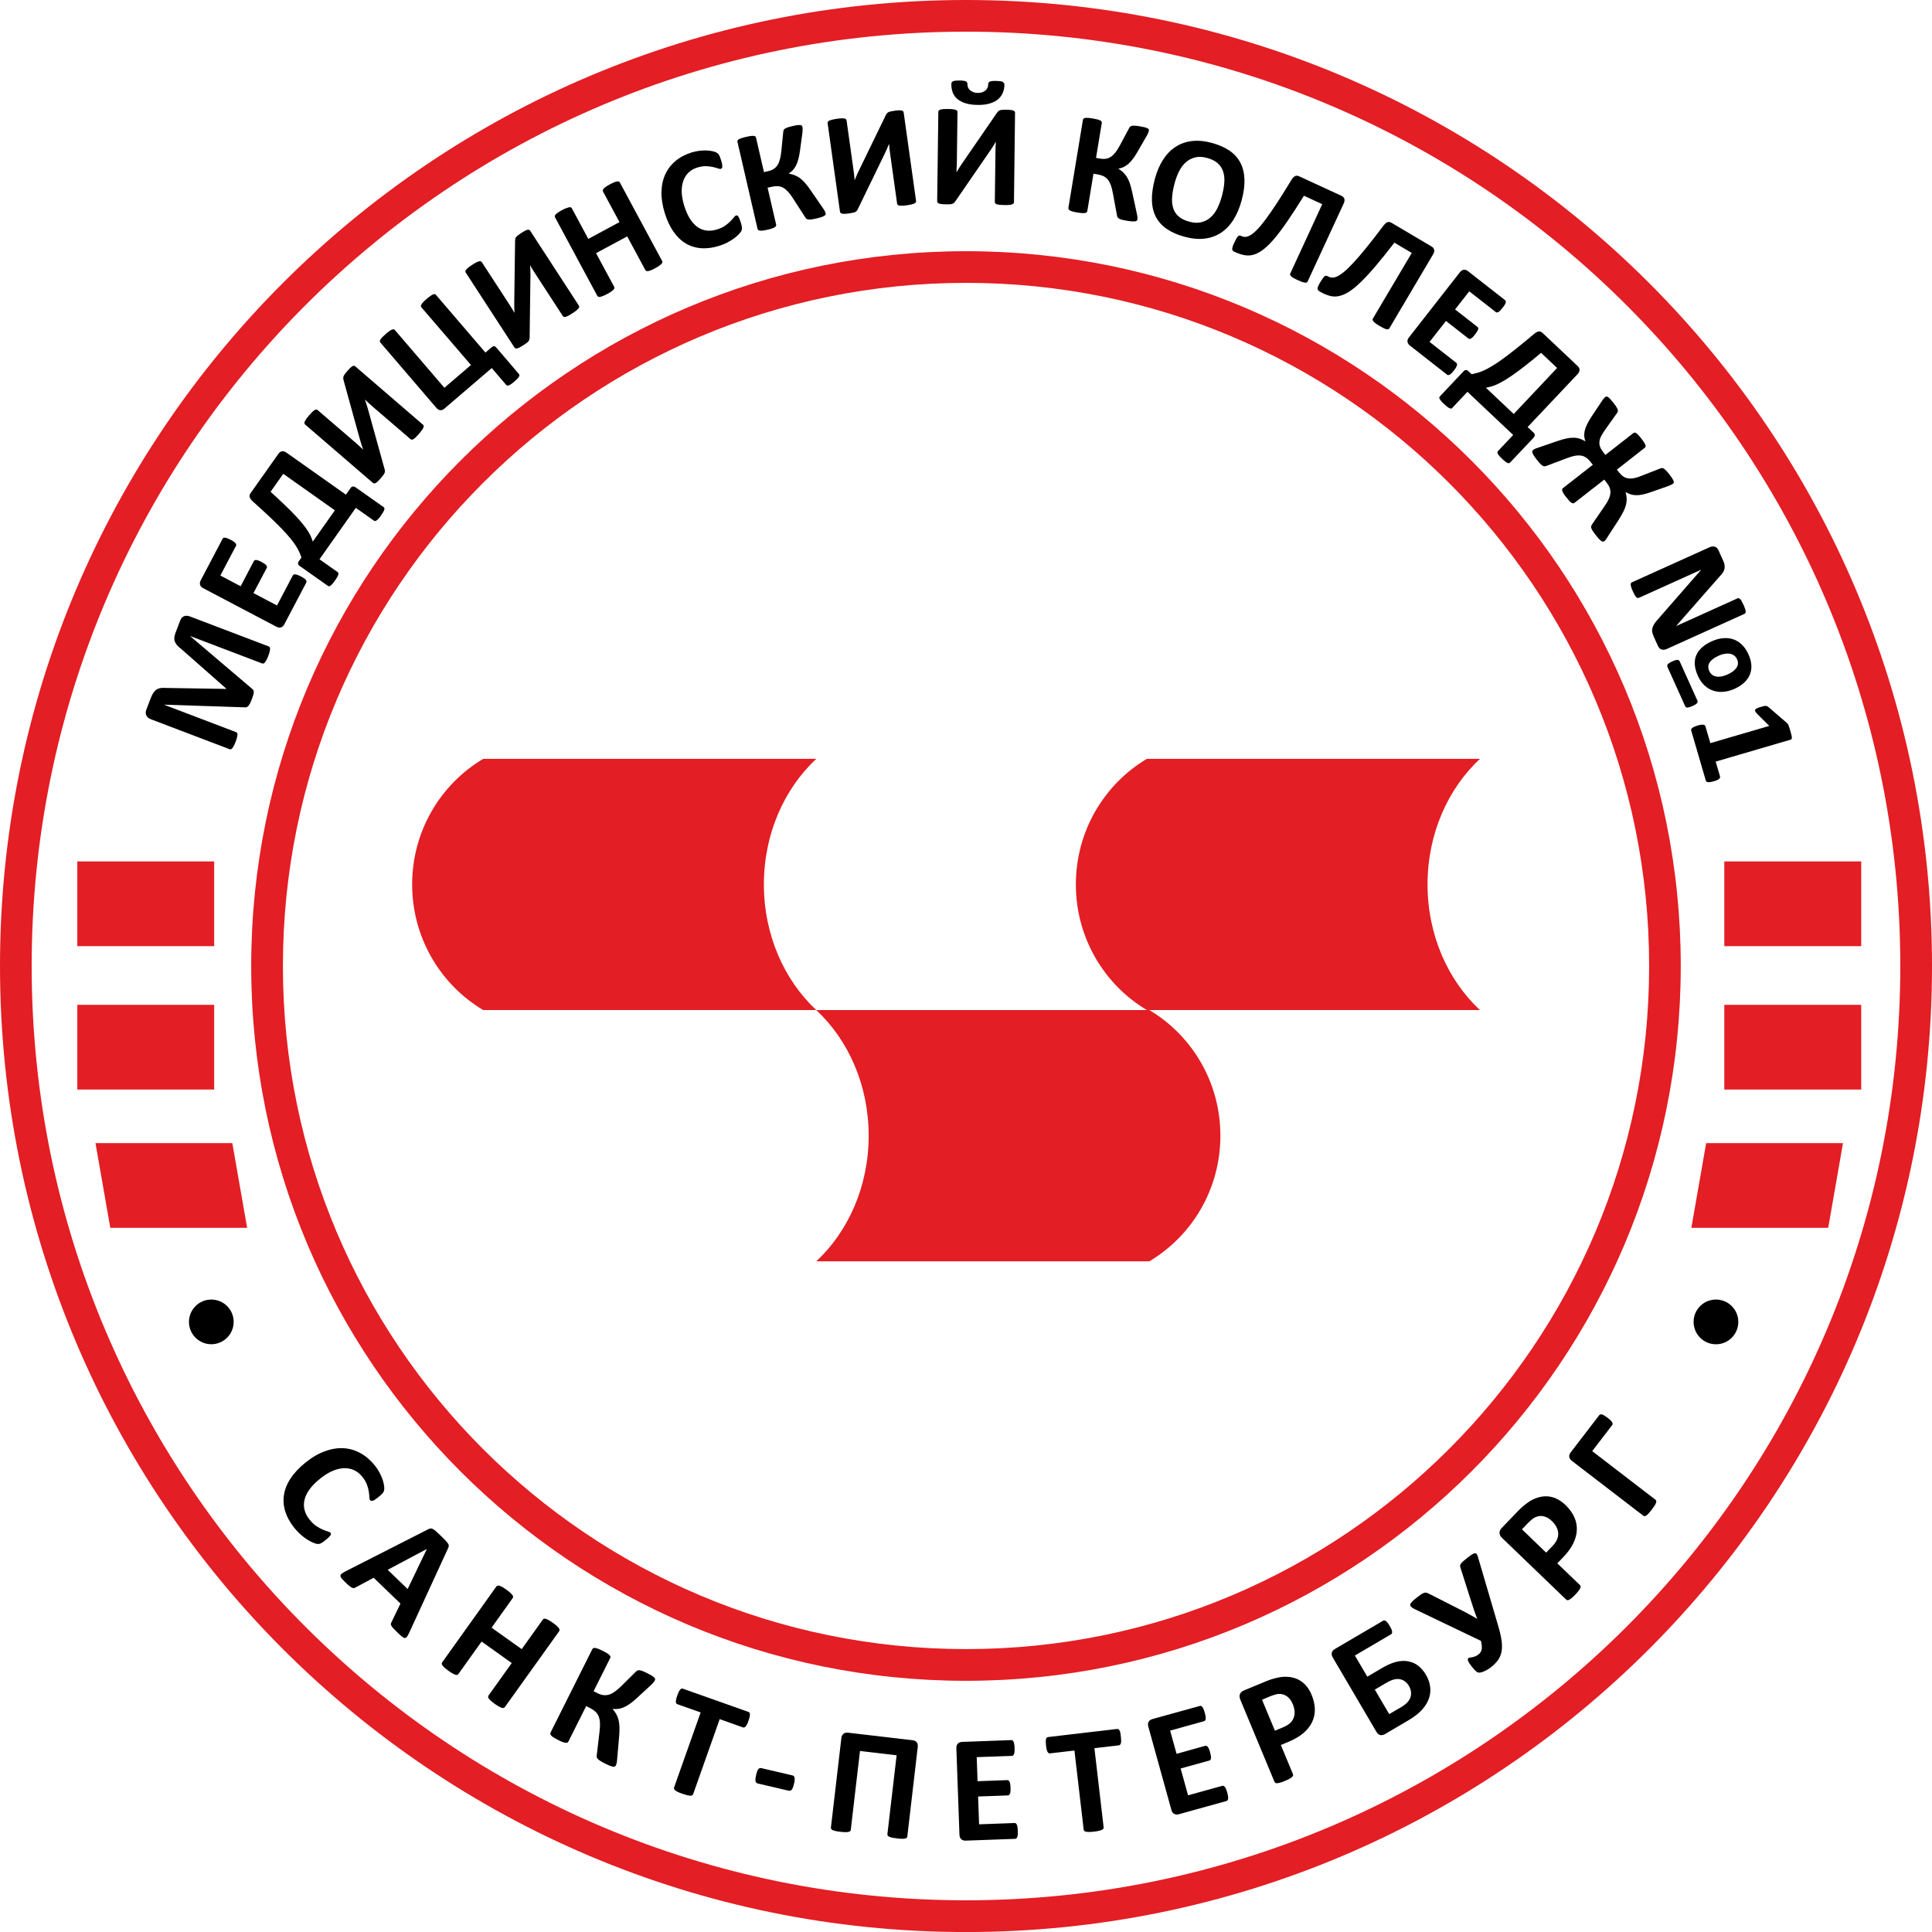 <?xml version="1.0" encoding="UTF-8"?> <svg xmlns="http://www.w3.org/2000/svg" xmlns:xlink="http://www.w3.org/1999/xlink" version="1.1" id="Слой_1" x="0px" y="0px" viewBox="0 0 43.201 43.201" style="enable-background:new 0 0 43.201 43.201;" xml:space="preserve"> <style type="text/css"> .st0{fill-rule:evenodd;clip-rule:evenodd;fill:#E31E24;} .st1{fill:#E31E24;} .st2{fill-rule:evenodd;clip-rule:evenodd;} </style> <path class="st0" d="M14.061,16.968h-3.256c-0.951,0.566-1.589,1.612-1.589,2.809 s0.638,2.243,1.589,2.809h3.256h4.192c-0.715-0.667-1.172-1.678-1.172-2.809 c0-1.131,0.456-2.142,1.172-2.809H14.061z"></path> <path class="st0" d="M22.444,28.204h3.256c0.951-0.566,1.589-1.612,1.589-2.809 c0-1.197-0.638-2.243-1.589-2.809h-3.256h-4.192 c0.716,0.667,1.172,1.678,1.172,2.809c0,1.131-0.456,2.142-1.172,2.809H22.444z"></path> <path class="st0" d="M28.901,16.968h-3.256c-0.951,0.566-1.588,1.612-1.588,2.809 s0.638,2.243,1.588,2.809h3.256h4.192c-0.716-0.667-1.172-1.678-1.172-2.809 c0-1.131,0.456-2.142,1.172-2.809H28.901z"></path> <path class="st1" d="M32.402,10.799c-2.764-2.764-6.583-4.474-10.801-4.474 c-4.218,0-8.037,1.71-10.801,4.474c-2.764,2.764-4.474,6.583-4.474,10.801 c0,4.218,1.71,8.037,4.474,10.801c2.764,2.764,6.583,4.474,10.801,4.474 c4.218,0,8.037-1.71,10.801-4.474c2.764-2.764,4.474-6.583,4.474-10.801 C36.876,17.382,35.166,13.563,32.402,10.799 M21.6,5.617 c4.413,0,8.41,1.789,11.302,4.682c2.892,2.892,4.681,6.889,4.681,11.302 c0,4.414-1.789,8.41-4.681,11.302c-2.893,2.893-6.889,4.681-11.302,4.681 c-4.414,0-8.41-1.789-11.302-4.681C7.406,30.01,5.617,26.014,5.617,21.6 c0-4.413,1.789-8.41,4.682-11.302C13.191,7.406,17.187,5.617,21.6,5.617z"></path> <path class="st1" d="M36.373,6.827c-3.78-3.781-9.004-6.119-14.773-6.119 c-5.769,0-10.993,2.339-14.773,6.119C3.047,10.608,0.708,15.831,0.708,21.6 c0,5.769,2.339,10.993,6.119,14.773c3.781,3.781,9.004,6.119,14.773,6.119 c5.769,0,10.993-2.339,14.773-6.119c3.781-3.781,6.119-9.004,6.119-14.773 C42.493,15.831,40.154,10.608,36.373,6.827 M21.6,0 c5.965,0,11.365,2.418,15.274,6.327c3.909,3.909,6.327,9.309,6.327,15.274 c0,5.964-2.418,11.365-6.327,15.274c-3.909,3.909-9.309,6.327-15.274,6.327 c-5.964,0-11.365-2.418-15.274-6.327C2.418,32.965,0,27.565,0,21.6 c0-5.965,2.418-11.365,6.327-15.274C10.235,2.418,15.636,0,21.6,0z"></path> <rect x="1.729" y="19.262" class="st0" width="3.06" height="1.895"></rect> <rect x="1.729" y="22.469" class="st0" width="3.06" height="1.894"></rect> <polygon class="st0" points="2.135,25.561 5.195,25.561 5.526,27.455 2.466,27.455 "></polygon> <rect x="38.557" y="19.262" class="st0" width="3.061" height="1.895"></rect> <rect x="38.557" y="22.469" class="st0" width="3.061" height="1.894"></rect> <polygon class="st0" points="41.211,25.561 38.151,25.561 37.82,27.455 40.88,27.455 "></polygon> <path d="M35.946,31.702c0.027,0.021,0.049,0.039,0.066,0.056 c0.017,0.016,0.028,0.031,0.036,0.044c0.008,0.014,0.012,0.025,0.011,0.036 c0,0.011-0.004,0.02-0.01,0.029l-0.446,0.581l1.415,1.087 c0.009,0.007,0.014,0.015,0.017,0.027c0.002,0.011,0,0.025-0.005,0.042 c-0.006,0.017-0.016,0.038-0.031,0.062c-0.015,0.024-0.037,0.054-0.063,0.089 c-0.026,0.034-0.049,0.062-0.069,0.084c-0.02,0.021-0.038,0.037-0.052,0.047 c-0.015,0.01-0.028,0.015-0.039,0.016c-0.012,0.001-0.022-0.003-0.03-0.009 l-1.594-1.224c-0.038-0.029-0.059-0.06-0.062-0.094 c-0.004-0.034,0.007-0.066,0.031-0.098l0.639-0.832 c0.014-0.018,0.035-0.023,0.065-0.015C35.852,31.638,35.893,31.662,35.946,31.702 M34.704,34.014c-0.056-0.054-0.112-0.088-0.167-0.103 c-0.055-0.015-0.105-0.016-0.15-0.004c-0.045,0.012-0.085,0.032-0.12,0.059 c-0.035,0.028-0.069,0.058-0.102,0.092l-0.133,0.139l0.541,0.521l0.141-0.146 c0.05-0.052,0.084-0.102,0.104-0.151c0.02-0.048,0.028-0.096,0.024-0.143 c-0.003-0.046-0.017-0.092-0.041-0.137C34.777,34.096,34.745,34.053,34.704,34.014z M35.005,33.653c0.09,0.086,0.155,0.176,0.197,0.271 c0.043,0.094,0.062,0.191,0.057,0.29c-0.004,0.099-0.031,0.199-0.081,0.3 c-0.05,0.102-0.126,0.205-0.227,0.31l-0.128,0.133l0.507,0.488 c0.008,0.008,0.013,0.018,0.014,0.029c0.001,0.011-0.002,0.025-0.009,0.042 c-0.008,0.016-0.02,0.035-0.038,0.058c-0.017,0.022-0.041,0.05-0.071,0.082 c-0.03,0.031-0.056,0.056-0.079,0.075c-0.023,0.018-0.042,0.031-0.057,0.04 c-0.016,0.008-0.03,0.012-0.041,0.01c-0.012-0.001-0.021-0.006-0.029-0.014 l-1.432-1.377c-0.039-0.037-0.058-0.075-0.058-0.114 c0-0.039,0.016-0.074,0.047-0.107l0.361-0.375 c0.037-0.038,0.073-0.073,0.108-0.104c0.036-0.031,0.081-0.066,0.137-0.105 c0.055-0.038,0.119-0.07,0.191-0.094c0.072-0.024,0.145-0.035,0.217-0.032 c0.072,0.003,0.143,0.02,0.213,0.053C34.874,33.544,34.94,33.591,35.005,33.653z M33.496,36.339c0.039,0.131,0.066,0.244,0.079,0.339 c0.014,0.095,0.014,0.179,0.001,0.251c-0.013,0.072-0.04,0.136-0.079,0.191 c-0.04,0.055-0.092,0.108-0.158,0.161c-0.024,0.019-0.049,0.036-0.075,0.051 c-0.026,0.015-0.05,0.028-0.075,0.039c-0.025,0.011-0.048,0.018-0.068,0.024 c-0.021,0.005-0.037,0.007-0.049,0.006c-0.012-0.001-0.023-0.003-0.034-0.008 c-0.009-0.005-0.021-0.012-0.033-0.023c-0.013-0.01-0.028-0.024-0.044-0.043 c-0.016-0.018-0.036-0.042-0.058-0.07c-0.041-0.052-0.066-0.091-0.076-0.12 c-0.01-0.028-0.007-0.048,0.009-0.061c0.008-0.007,0.02-0.01,0.034-0.011 c0.015-0.002,0.032-0.004,0.051-0.008c0.019-0.004,0.041-0.01,0.063-0.018 c0.023-0.008,0.047-0.023,0.072-0.042c0.019-0.015,0.035-0.03,0.047-0.047 c0.013-0.017,0.022-0.037,0.027-0.059c0.005-0.022,0.006-0.05,0.004-0.082 c-0.002-0.032-0.008-0.072-0.019-0.118l-1.486-0.712 c-0.035-0.018-0.06-0.035-0.075-0.05c-0.016-0.016-0.023-0.033-0.02-0.05 c0.003-0.019,0.016-0.04,0.039-0.063c0.023-0.024,0.056-0.052,0.099-0.086 c0.042-0.033,0.076-0.059,0.103-0.077c0.027-0.018,0.05-0.03,0.07-0.036 c0.02-0.007,0.038-0.007,0.055-0.002c0.017,0.005,0.036,0.014,0.059,0.025 l0.657,0.334c0.071,0.035,0.141,0.071,0.208,0.108 c0.068,0.037,0.136,0.075,0.203,0.115l0.004-0.003 c-0.029-0.074-0.056-0.147-0.08-0.22c-0.025-0.073-0.05-0.149-0.075-0.231 l-0.22-0.691c-0.005-0.016-0.008-0.03-0.007-0.044 c0.001-0.014,0.007-0.028,0.018-0.043c0.011-0.015,0.028-0.034,0.052-0.055 c0.024-0.021,0.056-0.047,0.096-0.079c0.041-0.032,0.075-0.057,0.101-0.073 c0.026-0.016,0.048-0.025,0.064-0.026c0.017-0.001,0.03,0.006,0.04,0.02 c0.01,0.014,0.02,0.035,0.028,0.063L33.496,36.339z M31.506,37.701 c-0.024-0.042-0.054-0.076-0.087-0.101c-0.034-0.026-0.071-0.043-0.112-0.051 c-0.041-0.008-0.086-0.007-0.136,0.005c-0.05,0.012-0.109,0.039-0.179,0.08 l-0.25,0.147l0.322,0.548l0.255-0.149c0.063-0.037,0.112-0.074,0.146-0.109 c0.034-0.036,0.058-0.074,0.072-0.113c0.014-0.04,0.018-0.082,0.014-0.125 C31.546,37.788,31.531,37.744,31.506,37.701z M31.883,37.446 c0.051,0.086,0.083,0.174,0.095,0.263c0.013,0.089,0.005,0.177-0.024,0.264 c-0.029,0.088-0.08,0.173-0.155,0.256c-0.073,0.083-0.183,0.167-0.328,0.252 l-0.502,0.295c-0.036,0.021-0.07,0.028-0.103,0.022 c-0.034-0.006-0.064-0.032-0.091-0.078L29.803,37.065 c-0.025-0.043-0.033-0.081-0.022-0.113c0.011-0.032,0.032-0.058,0.065-0.077 l1.079-0.633c0.009-0.006,0.02-0.008,0.03-0.008 c0.01,0,0.021,0.005,0.034,0.014c0.013,0.009,0.026,0.022,0.04,0.04 c0.014,0.017,0.029,0.041,0.046,0.07c0.016,0.028,0.029,0.052,0.038,0.072 c0.009,0.021,0.014,0.039,0.015,0.054c0.002,0.016,0.001,0.028-0.003,0.038 c-0.004,0.01-0.011,0.017-0.02,0.022l-0.809,0.475l0.278,0.473l0.317-0.187 c0.122-0.072,0.231-0.12,0.325-0.144c0.093-0.023,0.182-0.028,0.264-0.014 c0.082,0.014,0.158,0.045,0.226,0.095C31.774,37.295,31.834,37.362,31.883,37.446z M28.908,38.107c-0.03-0.072-0.068-0.125-0.112-0.161 c-0.045-0.036-0.09-0.057-0.136-0.064c-0.046-0.007-0.091-0.005-0.133,0.007 c-0.043,0.011-0.087,0.026-0.13,0.044l-0.177,0.074L28.508,38.7l0.187-0.078 c0.067-0.028,0.118-0.06,0.156-0.096c0.038-0.036,0.064-0.077,0.079-0.121 c0.015-0.044,0.021-0.092,0.017-0.142C28.943,38.212,28.93,38.16,28.908,38.107z M29.328,37.897c0.048,0.115,0.072,0.223,0.073,0.326 c0.001,0.104-0.02,0.2-0.064,0.289c-0.043,0.089-0.108,0.169-0.194,0.243 c-0.086,0.073-0.197,0.138-0.332,0.194l-0.17,0.071l0.27,0.65 c0.005,0.011,0.005,0.021,0.002,0.033c-0.004,0.011-0.012,0.023-0.025,0.035 c-0.013,0.012-0.033,0.024-0.058,0.039c-0.024,0.014-0.058,0.029-0.098,0.046 c-0.04,0.016-0.074,0.029-0.102,0.037c-0.028,0.008-0.051,0.012-0.069,0.014 c-0.018,0.001-0.032-0.001-0.041-0.007c-0.01-0.006-0.017-0.014-0.022-0.025 L27.735,38.007c-0.021-0.049-0.023-0.092-0.008-0.127s0.044-0.062,0.086-0.079 l0.481-0.2c0.049-0.02,0.095-0.038,0.14-0.052 c0.045-0.014,0.101-0.028,0.167-0.042c0.066-0.013,0.137-0.017,0.213-0.01 c0.076,0.006,0.147,0.025,0.212,0.057c0.065,0.032,0.123,0.076,0.174,0.133 C29.251,37.744,29.294,37.814,29.328,37.897z M27.442,40.085 c0.009,0.032,0.015,0.059,0.018,0.081c0.003,0.022,0.004,0.041,0.002,0.055 c-0.002,0.015-0.006,0.026-0.013,0.035c-0.006,0.008-0.015,0.014-0.024,0.016 l-1.067,0.296c-0.036,0.01-0.069,0.008-0.1-0.007 c-0.031-0.014-0.053-0.046-0.066-0.094l-0.514-1.855 c-0.013-0.048-0.011-0.086,0.008-0.115c0.019-0.028,0.046-0.047,0.082-0.057 l1.062-0.294c0.01-0.003,0.019-0.002,0.029,0.001 c0.009,0.004,0.018,0.011,0.027,0.023c0.009,0.013,0.018,0.029,0.027,0.05 c0.009,0.021,0.017,0.048,0.027,0.081c0.009,0.031,0.014,0.057,0.018,0.08 c0.003,0.022,0.004,0.041,0.002,0.055c-0.002,0.015-0.006,0.026-0.012,0.035 c-0.006,0.008-0.014,0.014-0.024,0.016l-0.759,0.211l0.144,0.519L26.949,39.038 c0.01-0.003,0.02-0.002,0.029,0.002c0.01,0.004,0.02,0.011,0.029,0.022 c0.009,0.011,0.018,0.027,0.027,0.048c0.009,0.021,0.017,0.046,0.025,0.076 c0.009,0.032,0.015,0.059,0.018,0.08c0.003,0.022,0.004,0.039,0.001,0.053 c-0.002,0.014-0.006,0.025-0.013,0.033c-0.006,0.008-0.014,0.013-0.025,0.016 l-0.64,0.177l0.166,0.6l0.764-0.212c0.01-0.003,0.02-0.002,0.03,0.002 c0.01,0.004,0.02,0.011,0.029,0.023c0.009,0.011,0.018,0.028,0.027,0.048 C27.425,40.027,27.433,40.053,27.442,40.085z M25.064,38.837 C25.068,38.87,25.07,38.898,25.07,38.922c-0,0.024-0.002,0.042-0.006,0.057 c-0.004,0.015-0.01,0.026-0.018,0.034c-0.007,0.008-0.017,0.013-0.026,0.014 l-0.548,0.064l0.206,1.769c0.001,0.011-0.001,0.022-0.007,0.032 c-0.007,0.009-0.018,0.018-0.034,0.026c-0.016,0.007-0.039,0.015-0.067,0.021 c-0.028,0.007-0.064,0.013-0.107,0.018c-0.043,0.005-0.079,0.008-0.108,0.007 c-0.029,0-0.053-0.002-0.07-0.005c-0.018-0.004-0.031-0.01-0.039-0.018 c-0.008-0.008-0.013-0.018-0.014-0.029l-0.207-1.769l-0.548,0.064 c-0.011,0.001-0.021-0.001-0.03-0.007c-0.008-0.006-0.016-0.015-0.024-0.029 c-0.007-0.013-0.014-0.032-0.019-0.054c-0.006-0.023-0.01-0.051-0.014-0.084 c-0.004-0.034-0.006-0.063-0.006-0.087c0-0.024,0.002-0.044,0.006-0.058 c0.004-0.015,0.01-0.026,0.017-0.033c0.007-0.007,0.017-0.011,0.028-0.013 l1.545-0.181c0.01-0.001,0.019,0.001,0.029,0.006 c0.01,0.005,0.018,0.014,0.025,0.028c0.007,0.013,0.014,0.032,0.019,0.055 C25.056,38.775,25.06,38.804,25.064,38.837z M22.759,40.94 c0.001,0.033,0.001,0.061-0.001,0.083c-0.002,0.022-0.006,0.041-0.011,0.054 c-0.005,0.014-0.012,0.024-0.02,0.031c-0.008,0.007-0.018,0.01-0.028,0.01 l-1.107,0.04c-0.037,0.001-0.069-0.008-0.096-0.03 c-0.026-0.021-0.041-0.057-0.042-0.107l-0.069-1.924 c-0.002-0.05,0.01-0.087,0.035-0.11c0.025-0.023,0.056-0.035,0.093-0.037 l1.102-0.04c0.01-0,0.019,0.002,0.028,0.008 c0.008,0.005,0.015,0.015,0.021,0.029c0.006,0.015,0.011,0.032,0.015,0.054 c0.004,0.023,0.006,0.05,0.007,0.085c0.001,0.032,0.001,0.059-0.001,0.082 c-0.002,0.022-0.006,0.04-0.011,0.054c-0.005,0.014-0.012,0.024-0.019,0.031 c-0.008,0.007-0.017,0.01-0.027,0.01l-0.788,0.028l0.019,0.538l0.664-0.024 c0.011-0,0.02,0.002,0.028,0.008c0.009,0.006,0.016,0.015,0.023,0.028 c0.006,0.013,0.011,0.03,0.015,0.053c0.004,0.022,0.006,0.049,0.007,0.08 c0.001,0.033,0.001,0.06-0.001,0.082c-0.002,0.021-0.005,0.039-0.011,0.052 c-0.005,0.013-0.012,0.023-0.021,0.029c-0.008,0.006-0.017,0.009-0.028,0.01 l-0.664,0.024l0.022,0.622l0.793-0.029c0.011-0,0.02,0.002,0.028,0.008 c0.009,0.006,0.016,0.016,0.023,0.029c0.006,0.013,0.011,0.031,0.014,0.053 C22.756,40.88,22.758,40.907,22.759,40.94z M20.288,41.067 c-0.001,0.011-0.006,0.021-0.014,0.028c-0.007,0.008-0.02,0.013-0.038,0.017 c-0.017,0.003-0.04,0.005-0.07,0.005c-0.029-0-0.065-0.004-0.107-0.009 c-0.043-0.005-0.078-0.01-0.107-0.016c-0.029-0.006-0.051-0.014-0.067-0.021 c-0.016-0.008-0.028-0.016-0.034-0.026c-0.006-0.01-0.009-0.02-0.008-0.031 l0.206-1.765l-0.819-0.096l-0.206,1.765c-0.001,0.011-0.006,0.02-0.014,0.028 c-0.008,0.008-0.022,0.013-0.039,0.017c-0.017,0.003-0.04,0.005-0.069,0.005 c-0.028-0-0.065-0.003-0.108-0.008c-0.043-0.005-0.079-0.01-0.107-0.016 c-0.029-0.007-0.05-0.014-0.067-0.021c-0.016-0.008-0.027-0.016-0.033-0.026 c-0.006-0.009-0.008-0.02-0.007-0.031l0.233-1.996 c0.005-0.047,0.022-0.081,0.048-0.102c0.027-0.02,0.059-0.028,0.099-0.024 l1.448,0.169c0.041,0.005,0.071,0.02,0.091,0.046s0.028,0.062,0.022,0.11 L20.288,41.067z M17.755,39.886c-0.015,0.065-0.032,0.108-0.05,0.131 c-0.018,0.022-0.041,0.031-0.067,0.025l-0.693-0.162 c-0.028-0.007-0.045-0.024-0.051-0.053c-0.006-0.029-0.001-0.075,0.013-0.139 c0.015-0.062,0.031-0.105,0.049-0.127c0.018-0.022,0.041-0.031,0.069-0.024 l0.693,0.162c0.014,0.003,0.024,0.009,0.032,0.016 c0.008,0.008,0.014,0.019,0.017,0.034c0.003,0.015,0.004,0.034,0.002,0.057 C17.768,39.828,17.763,39.855,17.755,39.886z M16.737,38.476 c-0.011,0.031-0.021,0.057-0.032,0.079c-0.011,0.021-0.021,0.037-0.031,0.049 c-0.01,0.012-0.02,0.019-0.031,0.022C16.633,38.629,16.622,38.629,16.613,38.626 l-0.52-0.185l-0.594,1.678c-0.004,0.011-0.01,0.019-0.021,0.026 c-0.01,0.006-0.024,0.009-0.042,0.008c-0.018-0.001-0.041-0.004-0.07-0.011 c-0.029-0.007-0.063-0.017-0.104-0.031C15.221,40.098,15.188,40.084,15.161,40.071 c-0.026-0.013-0.047-0.025-0.061-0.036c-0.014-0.011-0.023-0.022-0.027-0.033 c-0.004-0.011-0.004-0.022,0-0.033l0.594-1.678l-0.521-0.184 c-0.011-0.004-0.019-0.01-0.024-0.02c-0.005-0.008-0.008-0.021-0.009-0.037 c-0-0.015,0.001-0.034,0.007-0.057c0.005-0.023,0.014-0.05,0.025-0.081 c0.011-0.032,0.022-0.059,0.033-0.081c0.011-0.022,0.021-0.038,0.031-0.05 c0.011-0.012,0.02-0.019,0.03-0.022c0.01-0.003,0.02-0.003,0.03,0.001 l1.466,0.519c0.009,0.003,0.017,0.009,0.024,0.018 c0.006,0.009,0.009,0.021,0.01,0.036c0.001,0.015-0.002,0.035-0.007,0.058 C16.757,38.416,16.748,38.444,16.737,38.476z M13.771,39.477 c-0.006,0.011-0.013,0.019-0.024,0.024c-0.01,0.005-0.024,0.006-0.042,0.003 C13.687,39.5,13.663,39.494,13.636,39.483c-0.028-0.011-0.062-0.027-0.104-0.048 c-0.044-0.022-0.079-0.041-0.104-0.057c-0.026-0.016-0.046-0.031-0.059-0.045 c-0.014-0.014-0.022-0.028-0.025-0.042c-0.003-0.013-0.004-0.028-0-0.045 l0.061-0.52c0.01-0.076,0.013-0.141,0.011-0.196 c-0.003-0.056-0.012-0.105-0.028-0.147c-0.016-0.041-0.04-0.077-0.072-0.107 c-0.033-0.03-0.072-0.057-0.119-0.081l-0.09-0.045l-0.397,0.792 c-0.006,0.011-0.013,0.019-0.023,0.024c-0.01,0.005-0.024,0.006-0.042,0.004 c-0.018-0.002-0.04-0.008-0.067-0.018c-0.026-0.01-0.06-0.025-0.099-0.045 c-0.038-0.019-0.07-0.037-0.095-0.052c-0.025-0.016-0.043-0.03-0.055-0.043 c-0.012-0.013-0.02-0.025-0.023-0.036c-0.003-0.011-0.001-0.022,0.004-0.033 l0.935-1.867c0.006-0.011,0.013-0.019,0.024-0.023 c0.011-0.005,0.025-0.005,0.042-0.003c0.017,0.003,0.04,0.009,0.067,0.019 c0.028,0.01,0.06,0.026,0.099,0.045c0.039,0.019,0.071,0.037,0.095,0.052 c0.024,0.015,0.043,0.029,0.055,0.042c0.012,0.013,0.02,0.024,0.022,0.035 c0.003,0.01,0.001,0.021-0.005,0.033l-0.371,0.741l0.09,0.045 c0.046,0.023,0.089,0.037,0.13,0.042c0.041,0.005,0.082,0.001,0.123-0.01 c0.041-0.013,0.084-0.034,0.128-0.065c0.044-0.031,0.092-0.072,0.145-0.123 L14.219,37.38c0.012-0.011,0.024-0.021,0.036-0.026 c0.012-0.006,0.028-0.008,0.046-0.006c0.018,0.002,0.041,0.008,0.069,0.019 c0.027,0.01,0.062,0.027,0.106,0.049c0.04,0.02,0.072,0.037,0.096,0.052 c0.025,0.016,0.043,0.03,0.056,0.042c0.013,0.012,0.02,0.023,0.021,0.033 c0.001,0.01-0.001,0.021-0.006,0.032c-0.007,0.013-0.017,0.029-0.031,0.046 c-0.014,0.017-0.035,0.039-0.062,0.064l-0.308,0.284 c-0.057,0.053-0.109,0.096-0.156,0.129c-0.048,0.034-0.092,0.06-0.136,0.078 c-0.043,0.019-0.084,0.031-0.125,0.036C13.784,38.217,13.742,38.217,13.699,38.212 l-0.001,0.001c0.032,0.038,0.059,0.076,0.081,0.114 c0.022,0.039,0.04,0.082,0.052,0.13C13.843,38.506,13.85,38.561,13.852,38.623 c0.002,0.062-0.001,0.136-0.009,0.221l-0.043,0.491 c-0.004,0.05-0.009,0.083-0.014,0.101C13.781,39.453,13.776,39.467,13.771,39.477z M11.289,38.172c-0.007,0.009-0.016,0.016-0.027,0.019 c-0.011,0.003-0.026,0.002-0.043-0.003c-0.016-0.006-0.038-0.015-0.063-0.029 c-0.025-0.013-0.055-0.033-0.09-0.057c-0.036-0.026-0.065-0.049-0.087-0.068 c-0.022-0.02-0.037-0.036-0.048-0.05c-0.01-0.014-0.015-0.027-0.016-0.039 c-0.001-0.012,0.003-0.022,0.009-0.032l0.519-0.726l-0.674-0.481l-0.519,0.726 c-0.006,0.009-0.015,0.016-0.026,0.019c-0.01,0.003-0.025,0.003-0.042-0.003 c-0.017-0.006-0.038-0.015-0.063-0.029c-0.025-0.013-0.056-0.033-0.091-0.059 c-0.035-0.025-0.063-0.048-0.085-0.067c-0.022-0.02-0.037-0.037-0.048-0.051 c-0.011-0.014-0.016-0.028-0.017-0.039c-0.001-0.012,0.002-0.022,0.009-0.031 l1.213-1.698c0.006-0.009,0.015-0.015,0.027-0.018 c0.011-0.003,0.025-0.002,0.042,0.003c0.017,0.005,0.038,0.015,0.064,0.029 c0.026,0.014,0.056,0.034,0.091,0.059c0.035,0.026,0.064,0.048,0.085,0.067 c0.021,0.02,0.037,0.037,0.048,0.051c0.011,0.014,0.016,0.028,0.016,0.039 c0,0.012-0.003,0.022-0.009,0.031l-0.472,0.661L11.666,36.876l0.472-0.661 c0.006-0.009,0.015-0.016,0.027-0.019c0.011-0.003,0.025-0.002,0.042,0.003 c0.017,0.006,0.038,0.015,0.063,0.029c0.026,0.014,0.057,0.034,0.093,0.06 c0.035,0.025,0.063,0.047,0.084,0.066c0.021,0.02,0.037,0.036,0.048,0.051 c0.011,0.015,0.016,0.028,0.017,0.039c0.001,0.012-0.003,0.023-0.009,0.032 L11.289,38.172z M9.544,34.639l-0.002-0.001l-0.873,0.464l0.446,0.43L9.544,34.639z M9.15,36.51c-0.018,0.039-0.035,0.068-0.049,0.088 C9.087,36.617,9.071,36.627,9.054,36.628c-0.017-0.001-0.038-0.011-0.064-0.031 c-0.025-0.02-0.057-0.049-0.097-0.088c-0.042-0.04-0.074-0.072-0.096-0.096 C8.775,36.389,8.76,36.37,8.751,36.354c-0.009-0.015-0.012-0.029-0.011-0.04 c0.001-0.011,0.005-0.024,0.012-0.037l0.203-0.42l-0.6-0.577l-0.399,0.214 c-0.015,0.009-0.028,0.014-0.041,0.017C7.902,35.513,7.888,35.51,7.872,35.503 c-0.016-0.007-0.036-0.02-0.059-0.039c-0.024-0.019-0.053-0.046-0.088-0.08 c-0.038-0.036-0.066-0.066-0.085-0.089c-0.019-0.023-0.028-0.043-0.027-0.06 C7.613,35.218,7.623,35.201,7.642,35.187c0.019-0.015,0.047-0.031,0.085-0.051 l1.849-0.941c0.018-0.009,0.035-0.015,0.05-0.017 c0.015-0.002,0.031,0.001,0.05,0.01c0.019,0.009,0.042,0.026,0.069,0.049 c0.026,0.023,0.06,0.055,0.102,0.095c0.048,0.046,0.087,0.084,0.114,0.113 c0.028,0.029,0.047,0.054,0.059,0.073c0.012,0.02,0.016,0.038,0.015,0.053 c-0.002,0.016-0.008,0.034-0.018,0.054L9.15,36.51z M7.277,34.44 c-0.022,0.018-0.042,0.033-0.058,0.044c-0.016,0.011-0.032,0.02-0.045,0.026 C7.16,34.517,7.148,34.521,7.136,34.523c-0.011,0.002-0.026,0.002-0.044,0 c-0.018-0.001-0.046-0.01-0.084-0.025C6.97,34.482,6.927,34.461,6.88,34.432 C6.833,34.403,6.784,34.367,6.733,34.323C6.682,34.279,6.632,34.227,6.583,34.167 c-0.095-0.118-0.162-0.238-0.202-0.362c-0.04-0.124-0.051-0.249-0.032-0.373 c0.018-0.125,0.067-0.248,0.147-0.37c0.079-0.122,0.191-0.242,0.334-0.357 c0.146-0.118,0.291-0.202,0.436-0.255c0.145-0.052,0.284-0.075,0.417-0.067 c0.133,0.008,0.259,0.045,0.378,0.111c0.118,0.065,0.225,0.157,0.32,0.275 c0.038,0.048,0.071,0.097,0.099,0.148c0.028,0.051,0.05,0.1,0.068,0.148 c0.018,0.048,0.03,0.093,0.037,0.137c0.007,0.044,0.01,0.077,0.007,0.098 c-0.003,0.022-0.006,0.038-0.011,0.049c-0.004,0.011-0.011,0.023-0.022,0.035 c-0.011,0.013-0.023,0.027-0.039,0.042c-0.016,0.015-0.036,0.032-0.061,0.052 c-0.026,0.021-0.05,0.039-0.07,0.052C8.372,33.542,8.355,33.551,8.34,33.556 c-0.015,0.005-0.028,0.006-0.038,0.004c-0.011-0.002-0.019-0.007-0.025-0.015 c-0.011-0.013-0.017-0.036-0.018-0.069c-0.001-0.033-0.005-0.073-0.012-0.121 c-0.007-0.048-0.021-0.1-0.042-0.157c-0.02-0.057-0.055-0.116-0.105-0.178 c-0.055-0.068-0.118-0.118-0.189-0.149c-0.071-0.031-0.147-0.045-0.229-0.041 c-0.082,0.005-0.168,0.026-0.257,0.066c-0.089,0.039-0.179,0.097-0.271,0.171 C7.053,33.149,6.974,33.229,6.917,33.31c-0.057,0.08-0.094,0.159-0.11,0.236 c-0.017,0.076-0.015,0.152,0.005,0.225c0.02,0.073,0.058,0.144,0.113,0.212 c0.05,0.062,0.1,0.109,0.151,0.143c0.05,0.033,0.098,0.059,0.141,0.077 c0.044,0.018,0.081,0.032,0.112,0.041c0.031,0.01,0.051,0.02,0.06,0.031 c0.007,0.009,0.011,0.017,0.011,0.026c0.001,0.008-0.002,0.018-0.011,0.031 c-0.008,0.011-0.021,0.026-0.038,0.043C7.334,34.393,7.309,34.414,7.277,34.44z"></path> <path d="M22.46,1.896C22.459,1.957,22.448,2.014,22.426,2.069 c-0.021,0.055-0.056,0.104-0.102,0.145c-0.047,0.042-0.109,0.074-0.185,0.098 s-0.169,0.036-0.279,0.034c-0.107-0.001-0.197-0.014-0.272-0.038 c-0.075-0.024-0.136-0.056-0.183-0.096c-0.047-0.041-0.081-0.089-0.102-0.146 c-0.021-0.057-0.031-0.118-0.03-0.185c0-0.016,0.003-0.029,0.009-0.04 c0.006-0.01,0.016-0.019,0.03-0.025c0.014-0.006,0.033-0.011,0.058-0.013 c0.024-0.002,0.056-0.003,0.092-0.003c0.035,0,0.064,0.003,0.087,0.006 c0.023,0.004,0.04,0.009,0.052,0.015c0.012,0.007,0.02,0.015,0.025,0.026 c0.005,0.01,0.007,0.023,0.007,0.037c-0.001,0.026,0.004,0.051,0.014,0.074 c0.01,0.023,0.025,0.043,0.045,0.06c0.02,0.018,0.045,0.031,0.075,0.043 c0.029,0.011,0.062,0.017,0.098,0.017c0.035,0,0.067-0.004,0.095-0.014 s0.053-0.023,0.074-0.04c0.02-0.016,0.035-0.036,0.047-0.06 c0.011-0.023,0.016-0.049,0.016-0.078c0-0.013,0.003-0.025,0.007-0.034 c0.004-0.01,0.013-0.018,0.025-0.025c0.012-0.006,0.029-0.011,0.05-0.014 c0.021-0.003,0.048-0.004,0.081-0.004c0.039,0.001,0.071,0.002,0.097,0.005 c0.025,0.003,0.045,0.008,0.06,0.015c0.015,0.007,0.025,0.015,0.031,0.026 C22.457,1.867,22.46,1.88,22.46,1.896 M22.673,4.523 c0,0.011-0.003,0.02-0.011,0.028c-0.007,0.008-0.019,0.015-0.035,0.02 C22.611,4.576,22.588,4.581,22.56,4.583c-0.028,0.002-0.062,0.003-0.104,0.002 c-0.041-0.001-0.076-0.002-0.103-0.005C22.325,4.577,22.304,4.572,22.288,4.567 c-0.016-0.006-0.027-0.013-0.033-0.021C22.249,4.538,22.245,4.528,22.245,4.518 l0.014-1.113c0.001-0.042,0.001-0.084,0.003-0.124 c0.002-0.041,0.004-0.077,0.007-0.109h-0.003 c-0.009,0.015-0.019,0.033-0.032,0.053c-0.012,0.02-0.025,0.041-0.039,0.063 c-0.014,0.022-0.029,0.045-0.044,0.068c-0.016,0.023-0.031,0.046-0.047,0.067 l-0.747,1.086c-0.009,0.012-0.018,0.022-0.027,0.03 C21.32,4.547,21.309,4.554,21.294,4.558c-0.015,0.005-0.033,0.008-0.054,0.01 c-0.021,0.001-0.049,0.001-0.082,0.001c-0.042-0.001-0.077-0.002-0.102-0.005 C21.029,4.56,21.008,4.556,20.994,4.55c-0.015-0.006-0.025-0.013-0.03-0.022 c-0.005-0.009-0.008-0.02-0.008-0.031l0.026-1.998 c0-0.01,0.003-0.02,0.011-0.028c0.007-0.008,0.019-0.015,0.036-0.02 c0.017-0.005,0.039-0.009,0.066-0.011c0.027-0.003,0.061-0.003,0.103-0.003 c0.042,0,0.076,0.002,0.103,0.005c0.027,0.003,0.049,0.008,0.065,0.013 c0.016,0.006,0.028,0.012,0.034,0.021c0.007,0.008,0.01,0.018,0.01,0.029 l-0.014,1.119C21.395,3.66,21.394,3.697,21.392,3.736 c-0.001,0.039-0.004,0.077-0.006,0.114l0.003,0 c0.019-0.032,0.043-0.071,0.072-0.117c0.029-0.046,0.059-0.09,0.09-0.133 l0.748-1.086c0.008-0.01,0.016-0.02,0.025-0.028 c0.009-0.008,0.021-0.015,0.035-0.02c0.014-0.005,0.033-0.009,0.055-0.01 c0.022-0.002,0.05-0.003,0.083-0.002c0.041,0,0.075,0.002,0.1,0.005 c0.026,0.003,0.045,0.008,0.061,0.013c0.015,0.006,0.026,0.013,0.031,0.021 c0.006,0.008,0.009,0.018,0.008,0.03L22.673,4.523z M20.484,4.495 c0.001,0.011-0.001,0.02-0.007,0.03C20.471,4.534,20.461,4.543,20.445,4.55 c-0.015,0.007-0.037,0.014-0.064,0.021C20.354,4.578,20.32,4.584,20.279,4.59 c-0.041,0.006-0.075,0.009-0.103,0.01c-0.028,0.001-0.05-0-0.066-0.003 c-0.017-0.003-0.029-0.009-0.036-0.016c-0.008-0.007-0.013-0.016-0.014-0.027 l-0.154-1.102c-0.006-0.042-0.011-0.083-0.016-0.124 C19.886,3.288,19.883,3.252,19.881,3.221l-0.003,0 c-0.007,0.016-0.014,0.035-0.024,0.057c-0.009,0.022-0.019,0.044-0.029,0.068 c-0.011,0.024-0.022,0.049-0.034,0.074c-0.012,0.025-0.024,0.05-0.036,0.074 l-0.575,1.186c-0.007,0.013-0.014,0.025-0.022,0.034 c-0.008,0.01-0.019,0.018-0.033,0.026c-0.014,0.007-0.031,0.013-0.052,0.017 c-0.021,0.004-0.048,0.009-0.081,0.014c-0.042,0.006-0.076,0.01-0.102,0.01 c-0.026,0.001-0.047-0.001-0.062-0.004c-0.016-0.004-0.027-0.009-0.033-0.017 c-0.007-0.008-0.011-0.018-0.013-0.03l-0.276-1.978 C18.505,2.741,18.507,2.731,18.513,2.722c0.006-0.009,0.016-0.018,0.032-0.025 c0.016-0.007,0.037-0.015,0.064-0.021C18.636,2.669,18.67,2.663,18.71,2.657 c0.041-0.006,0.076-0.01,0.103-0.011c0.028-0.001,0.05,0,0.066,0.003 c0.017,0.003,0.029,0.008,0.037,0.016C18.924,2.673,18.928,2.682,18.93,2.692 l0.155,1.109c0.005,0.034,0.009,0.071,0.014,0.11 c0.005,0.039,0.008,0.077,0.011,0.114l0.003-0 C19.127,3.99,19.145,3.947,19.166,3.898c0.022-0.049,0.045-0.097,0.069-0.145 l0.576-1.186c0.006-0.012,0.012-0.022,0.02-0.031 c0.008-0.01,0.018-0.018,0.032-0.026c0.014-0.007,0.031-0.013,0.053-0.018 c0.021-0.005,0.048-0.01,0.082-0.015c0.041-0.006,0.074-0.009,0.1-0.01 c0.026-0.001,0.046,0.001,0.062,0.004c0.016,0.003,0.027,0.008,0.034,0.016 c0.007,0.008,0.011,0.017,0.013,0.029L20.484,4.495z M18.462,4.769 c0.003,0.011,0.001,0.022-0.003,0.031c-0.004,0.01-0.014,0.019-0.03,0.028 c-0.015,0.009-0.036,0.018-0.063,0.027C18.338,4.864,18.304,4.874,18.26,4.884 c-0.046,0.011-0.083,0.018-0.111,0.022c-0.029,0.004-0.053,0.005-0.071,0.002 c-0.019-0.002-0.033-0.006-0.044-0.015c-0.01-0.008-0.02-0.019-0.028-0.033 l-0.271-0.42c-0.039-0.062-0.076-0.112-0.112-0.151 c-0.036-0.039-0.072-0.07-0.11-0.091c-0.037-0.02-0.076-0.033-0.118-0.035 c-0.043-0.002-0.088,0.002-0.137,0.013L17.164,4.197l0.191,0.825 c0.003,0.011,0.002,0.022-0.003,0.031c-0.004,0.01-0.014,0.019-0.028,0.028 c-0.014,0.01-0.035,0.019-0.06,0.028c-0.026,0.009-0.059,0.018-0.1,0.027 c-0.04,0.009-0.074,0.016-0.102,0.019c-0.028,0.003-0.05,0.004-0.067,0.002 c-0.017-0.002-0.03-0.006-0.039-0.013c-0.009-0.006-0.014-0.015-0.017-0.027 l-0.449-1.945c-0.003-0.011-0.002-0.022,0.004-0.032 c0.005-0.01,0.015-0.019,0.029-0.028C16.537,3.106,16.557,3.097,16.583,3.088 C16.61,3.079,16.643,3.07,16.683,3.061c0.041-0.01,0.075-0.016,0.102-0.02 c0.027-0.003,0.049-0.005,0.066-0.003c0.017,0.002,0.03,0.006,0.038,0.013 c0.008,0.006,0.014,0.015,0.016,0.027l0.178,0.771l0.094-0.022 c0.048-0.011,0.089-0.027,0.122-0.048c0.033-0.022,0.061-0.049,0.084-0.083 c0.023-0.034,0.041-0.076,0.055-0.126c0.014-0.05,0.024-0.109,0.032-0.179 l0.044-0.442c0.002-0.016,0.005-0.03,0.01-0.041 c0.005-0.012,0.015-0.023,0.03-0.032c0.015-0.01,0.035-0.019,0.062-0.028 c0.026-0.009,0.062-0.018,0.107-0.029c0.041-0.01,0.076-0.016,0.103-0.02 c0.028-0.004,0.05-0.005,0.066-0.003c0.017,0.001,0.029,0.005,0.035,0.012 c0.007,0.007,0.012,0.016,0.015,0.028c0.003,0.014,0.005,0.031,0.005,0.053 C17.948,2.91,17.946,2.939,17.942,2.974l-0.054,0.397 c-0.01,0.074-0.022,0.138-0.037,0.191c-0.014,0.054-0.032,0.101-0.052,0.14 C17.779,3.742,17.756,3.776,17.729,3.804c-0.026,0.028-0.057,0.054-0.092,0.077 l0,0.001c0.046,0.009,0.09,0.02,0.129,0.035 c0.04,0.015,0.079,0.036,0.118,0.064C17.923,4.009,17.962,4.045,18.001,4.09 c0.039,0.044,0.082,0.1,0.128,0.168l0.267,0.388 c0.027,0.039,0.044,0.067,0.051,0.083C18.454,4.744,18.459,4.758,18.462,4.769z M16.565,4.977C16.573,5.003,16.58,5.026,16.583,5.044 c0.004,0.018,0.007,0.035,0.007,0.049c0.002,0.014,0.001,0.027-0.001,0.038 c-0.003,0.011-0.007,0.024-0.015,0.039c-0.007,0.015-0.025,0.038-0.052,0.066 C16.495,5.265,16.461,5.295,16.419,5.327c-0.042,0.031-0.091,0.062-0.148,0.092 c-0.057,0.03-0.121,0.057-0.192,0.079c-0.138,0.043-0.269,0.06-0.393,0.053 c-0.124-0.008-0.239-0.042-0.343-0.102c-0.104-0.06-0.197-0.147-0.278-0.261 c-0.081-0.114-0.148-0.254-0.2-0.422c-0.053-0.171-0.078-0.33-0.074-0.477 c0.004-0.147,0.033-0.279,0.087-0.395c0.054-0.116,0.131-0.215,0.231-0.297 c0.099-0.083,0.219-0.145,0.357-0.188c0.056-0.017,0.111-0.029,0.166-0.036 c0.055-0.007,0.107-0.01,0.155-0.009c0.049,0.001,0.094,0.006,0.136,0.015 c0.041,0.009,0.072,0.018,0.09,0.028c0.018,0.01,0.032,0.019,0.04,0.026 c0.008,0.008,0.016,0.018,0.024,0.032c0.008,0.014,0.016,0.03,0.023,0.049 c0.008,0.019,0.016,0.043,0.025,0.072c0.01,0.031,0.017,0.057,0.021,0.08 c0.004,0.022,0.006,0.041,0.006,0.056c-0.001,0.015-0.005,0.027-0.009,0.035 c-0.006,0.009-0.013,0.015-0.022,0.018c-0.015,0.005-0.038,0.002-0.067-0.009 C16.022,3.755,15.985,3.744,15.94,3.734c-0.045-0.01-0.096-0.016-0.154-0.018 c-0.058-0.002-0.123,0.009-0.196,0.031c-0.08,0.025-0.146,0.064-0.198,0.116 c-0.052,0.052-0.091,0.115-0.116,0.19C15.251,4.127,15.24,4.211,15.244,4.304 c0.004,0.093,0.023,0.194,0.057,0.301c0.037,0.118,0.081,0.217,0.133,0.296 c0.051,0.079,0.108,0.139,0.171,0.181c0.062,0.042,0.13,0.067,0.202,0.074 c0.072,0.008,0.148-0.001,0.228-0.026c0.073-0.022,0.132-0.051,0.18-0.084 c0.047-0.034,0.087-0.067,0.118-0.099c0.032-0.033,0.057-0.061,0.076-0.085 c0.019-0.024,0.035-0.039,0.049-0.043c0.01-0.003,0.019-0.004,0.026-0.001 C16.492,4.821,16.5,4.827,16.508,4.839c0.007,0.011,0.016,0.028,0.025,0.049 C16.543,4.91,16.553,4.939,16.565,4.977z M14.806,5.836 c0.005,0.009,0.007,0.02,0.005,0.031c-0.002,0.011-0.009,0.023-0.021,0.035 c-0.012,0.012-0.029,0.026-0.051,0.042C14.716,5.96,14.687,5.978,14.651,5.997 C14.614,6.017,14.582,6.033,14.556,6.043C14.53,6.053,14.509,6.059,14.493,6.062 c-0.016,0.002-0.03,0.001-0.04-0.003c-0.011-0.004-0.018-0.012-0.023-0.021l-0.405-0.752 l-0.697,0.375l0.405,0.751c0.005,0.009,0.007,0.02,0.005,0.031 c-0.001,0.01-0.009,0.022-0.02,0.035c-0.012,0.012-0.029,0.026-0.051,0.042 c-0.022,0.016-0.052,0.034-0.089,0.053c-0.037,0.02-0.068,0.035-0.094,0.045 c-0.026,0.01-0.047,0.017-0.064,0.02c-0.017,0.003-0.031,0.002-0.041-0.002 c-0.011-0.005-0.018-0.012-0.023-0.021l-0.945-1.756 c-0.005-0.009-0.007-0.02-0.005-0.031c0.003-0.011,0.009-0.023,0.021-0.035 c0.012-0.013,0.029-0.026,0.052-0.042C12.501,4.736,12.531,4.718,12.567,4.699 c0.037-0.02,0.068-0.035,0.094-0.044c0.026-0.01,0.047-0.016,0.063-0.02 c0.017-0.003,0.031-0.002,0.04,0.002c0.01,0.005,0.018,0.012,0.023,0.021 l0.368,0.684l0.697-0.375l-0.368-0.684c-0.005-0.009-0.007-0.02-0.005-0.031 c0.003-0.011,0.009-0.022,0.02-0.035c0.012-0.012,0.028-0.026,0.051-0.042 c0.023-0.016,0.053-0.034,0.09-0.054c0.036-0.019,0.067-0.034,0.092-0.044 c0.026-0.01,0.047-0.017,0.064-0.02c0.017-0.003,0.031-0.002,0.041,0.002 c0.011,0.004,0.018,0.012,0.023,0.021L14.806,5.836z M12.944,6.834 c0.006,0.009,0.008,0.018,0.007,0.029c-0.002,0.011-0.008,0.023-0.018,0.036 c-0.011,0.013-0.027,0.029-0.049,0.047c-0.022,0.018-0.05,0.037-0.085,0.06 c-0.035,0.022-0.064,0.04-0.089,0.053C12.685,7.072,12.664,7.08,12.649,7.085 c-0.017,0.004-0.029,0.004-0.039,0.001c-0.01-0.003-0.018-0.009-0.024-0.018 l-0.607-0.933c-0.023-0.035-0.045-0.071-0.067-0.105 c-0.022-0.035-0.04-0.066-0.055-0.094L11.854,5.937 c0.001,0.017,0.002,0.038,0.003,0.061c0.001,0.024,0.002,0.048,0.003,0.074 c0.001,0.026,0.001,0.053,0.001,0.081c-0,0.028-0,0.056-0.001,0.082 l-0.017,1.318c-0.001,0.015-0.003,0.028-0.006,0.04 c-0.003,0.013-0.009,0.025-0.019,0.037C11.807,7.642,11.794,7.655,11.777,7.668 c-0.017,0.013-0.04,0.029-0.068,0.047c-0.035,0.023-0.065,0.041-0.088,0.053 c-0.024,0.012-0.043,0.019-0.058,0.023c-0.016,0.004-0.028,0.003-0.037-0.001 c-0.01-0.005-0.018-0.012-0.024-0.022L10.413,6.093 C10.407,6.085,10.405,6.075,10.407,6.064c0.002-0.011,0.008-0.023,0.019-0.037 c0.011-0.013,0.028-0.029,0.049-0.046c0.021-0.017,0.049-0.037,0.084-0.059 c0.035-0.023,0.065-0.041,0.089-0.053c0.024-0.013,0.045-0.021,0.061-0.025 c0.016-0.004,0.03-0.005,0.04-0.001c0.01,0.003,0.018,0.009,0.024,0.018 l0.611,0.938c0.019,0.029,0.039,0.06,0.059,0.094 c0.021,0.034,0.04,0.066,0.058,0.098l0.003-0.002 c-0.002-0.037-0.004-0.083-0.005-0.137c-0.001-0.054-0-0.107,0.001-0.16 l0.018-1.318c0.001-0.013,0.002-0.026,0.005-0.037 c0.003-0.012,0.009-0.024,0.018-0.036c0.009-0.012,0.023-0.025,0.04-0.039 c0.017-0.014,0.04-0.03,0.068-0.048c0.035-0.023,0.063-0.04,0.086-0.052 c0.023-0.012,0.042-0.019,0.058-0.023c0.016-0.004,0.028-0.004,0.038,0 c0.01,0.004,0.017,0.011,0.024,0.02L12.944,6.834z M11.603,8.363 c0.007,0.009,0.011,0.017,0.012,0.027c0.001,0.009-0.002,0.02-0.01,0.032 c-0.007,0.012-0.019,0.028-0.035,0.046c-0.017,0.018-0.039,0.039-0.067,0.063 C11.475,8.554,11.451,8.574,11.431,8.587c-0.02,0.014-0.037,0.023-0.051,0.028 c-0.015,0.006-0.026,0.008-0.036,0.007c-0.01-0.002-0.018-0.007-0.025-0.015 l-0.323-0.377L9.936,9.138C9.907,9.163,9.877,9.174,9.846,9.172 c-0.031-0.002-0.062-0.021-0.092-0.056L8.504,7.658C8.497,7.65,8.494,7.64,8.494,7.629 c0-0.011,0.005-0.023,0.013-0.038c0.009-0.014,0.023-0.032,0.042-0.052 C8.568,7.519,8.594,7.495,8.625,7.468c0.032-0.027,0.059-0.049,0.081-0.064 C8.728,7.389,8.748,7.378,8.763,7.371C8.78,7.365,8.792,7.362,8.803,7.364 c0.011,0.002,0.019,0.007,0.026,0.015l1.108,1.292l0.594-0.509L9.422,6.871 c-0.007-0.008-0.011-0.017-0.01-0.029c0-0.011,0.005-0.024,0.013-0.038 C9.434,6.79,9.448,6.772,9.467,6.752c0.019-0.02,0.045-0.044,0.076-0.07 c0.031-0.027,0.059-0.049,0.081-0.064c0.022-0.016,0.042-0.026,0.057-0.033 C9.697,6.578,9.711,6.575,9.721,6.577c0.01,0.002,0.019,0.007,0.026,0.015 l1.108,1.292l0.141-0.121c0.021-0.017,0.039-0.025,0.055-0.022 c0.016,0.002,0.035,0.016,0.057,0.042L11.603,8.363z M9.459,9.497 c0.008,0.007,0.013,0.016,0.015,0.026c0.002,0.011-0.001,0.024-0.007,0.04 C9.459,9.579,9.448,9.598,9.432,9.621C9.416,9.644,9.394,9.671,9.368,9.702 c-0.027,0.031-0.05,0.056-0.071,0.076C9.277,9.798,9.259,9.811,9.245,9.819 C9.231,9.828,9.218,9.832,9.208,9.831c-0.011-0-0.02-0.004-0.028-0.011 L8.336,9.095C8.304,9.067,8.273,9.039,8.243,9.012 c-0.03-0.028-0.057-0.053-0.079-0.074L8.162,8.94 C8.167,8.956,8.174,8.976,8.181,8.998c0.007,0.022,0.015,0.046,0.023,0.071 c0.008,0.025,0.016,0.051,0.023,0.077c0.007,0.027,0.015,0.054,0.022,0.079 l0.352,1.27C8.605,10.509,8.607,10.523,8.607,10.535 c0.001,0.013-0.002,0.026-0.008,0.041c-0.006,0.014-0.015,0.03-0.027,0.047 c-0.013,0.017-0.03,0.038-0.052,0.064C8.492,10.719,8.469,10.745,8.45,10.762 c-0.019,0.018-0.036,0.031-0.049,0.038C8.387,10.808,8.375,10.811,8.365,10.81 c-0.01-0.002-0.02-0.007-0.029-0.014L6.822,9.492 c-0.008-0.007-0.013-0.016-0.015-0.027c-0.001-0.011,0.001-0.024,0.008-0.04 c0.007-0.016,0.018-0.036,0.034-0.058C6.864,9.345,6.886,9.318,6.913,9.287 C6.94,9.255,6.964,9.23,6.983,9.211c0.02-0.019,0.037-0.032,0.052-0.041 C7.05,9.161,7.063,9.157,7.073,9.157c0.011,0,0.02,0.004,0.028,0.011l0.849,0.73 C7.976,9.921,8.004,9.946,8.033,9.972c0.029,0.027,0.057,0.053,0.083,0.078 l0.002-0.003c-0.012-0.035-0.027-0.079-0.043-0.13 C8.059,9.867,8.044,9.815,8.031,9.764L7.68,8.493 c-0.003-0.013-0.005-0.025-0.005-0.037s0.002-0.026,0.007-0.04 c0.005-0.014,0.014-0.031,0.027-0.049C7.722,8.349,7.739,8.328,7.761,8.302 C7.788,8.271,7.811,8.246,7.829,8.228C7.848,8.211,7.865,8.199,7.879,8.19 c0.014-0.008,0.026-0.012,0.036-0.011C7.925,8.18,7.935,8.185,7.944,8.192 L9.459,9.497z M6.334,10.595l-0.284,0.402c0.123,0.111,0.231,0.211,0.322,0.299 c0.092,0.088,0.17,0.167,0.236,0.237c0.066,0.071,0.122,0.133,0.166,0.189 c0.045,0.056,0.081,0.106,0.11,0.152c0.029,0.045,0.052,0.087,0.069,0.126 c0.016,0.039,0.03,0.076,0.041,0.111l0.494-0.7L6.334,10.595z M8.576,11.338 c0.009,0.006,0.015,0.014,0.018,0.022c0.003,0.009,0.003,0.021-0.001,0.035 c-0.004,0.015-0.012,0.033-0.023,0.053c-0.012,0.021-0.029,0.047-0.05,0.078 c-0.021,0.03-0.039,0.054-0.055,0.071c-0.016,0.017-0.03,0.031-0.043,0.039 c-0.013,0.009-0.024,0.014-0.033,0.015c-0.01,0-0.019-0.003-0.028-0.009 l-0.405-0.286L7.144,12.506l0.405,0.286c0.009,0.006,0.015,0.014,0.017,0.024 c0.003,0.009,0.002,0.021-0.003,0.036C7.559,12.866,7.551,12.884,7.54,12.905 c-0.012,0.021-0.028,0.047-0.05,0.077c-0.022,0.03-0.04,0.055-0.056,0.073 C7.418,13.073,7.403,13.087,7.391,13.095c-0.012,0.009-0.024,0.014-0.033,0.014 c-0.009,0.001-0.019-0.003-0.027-0.009l-0.62-0.438 C6.685,12.646,6.669,12.628,6.666,12.609c-0.004-0.019,0.003-0.04,0.018-0.062 l0.057-0.08c-0.015-0.043-0.032-0.085-0.05-0.126 C6.673,12.3,6.647,12.254,6.616,12.205C6.585,12.156,6.545,12.102,6.496,12.042 c-0.048-0.06-0.111-0.129-0.187-0.209C6.234,11.754,6.141,11.663,6.033,11.561 c-0.108-0.102-0.236-0.22-0.386-0.354C5.612,11.174,5.59,11.143,5.582,11.115 c-0.007-0.028,0-0.058,0.022-0.089l0.623-0.881c0.022-0.031,0.049-0.049,0.079-0.054 c0.031-0.005,0.065,0.006,0.102,0.032L7.735,11.061l0.103-0.146 c0.017-0.024,0.035-0.036,0.055-0.037c0.02-0,0.041,0.007,0.065,0.024 L8.576,11.338z M6.729,12.89c0.028,0.015,0.051,0.028,0.069,0.041 c0.017,0.012,0.031,0.024,0.04,0.035c0.009,0.011,0.014,0.022,0.016,0.032 c0.002,0.01-0,0.019-0.005,0.028l-0.493,0.937 c-0.017,0.031-0.04,0.053-0.07,0.065c-0.03,0.012-0.066,0.007-0.109-0.016 l-1.629-0.857c-0.043-0.022-0.068-0.049-0.075-0.081 C4.466,13.041,4.471,13.01,4.487,12.979l0.491-0.933 c0.004-0.009,0.011-0.015,0.02-0.019c0.008-0.004,0.02-0.005,0.034-0.004 c0.014,0.002,0.032,0.006,0.052,0.013c0.021,0.008,0.045,0.019,0.074,0.034 c0.027,0.014,0.049,0.027,0.067,0.04c0.018,0.012,0.031,0.024,0.04,0.035 c0.009,0.011,0.014,0.021,0.017,0.031c0.002,0.01,0,0.019-0.004,0.027 l-0.351,0.666L5.381,13.109l0.295-0.562c0.005-0.009,0.011-0.015,0.02-0.02 c0.009-0.005,0.02-0.006,0.034-0.005c0.013,0.001,0.03,0.005,0.05,0.013 c0.02,0.007,0.043,0.018,0.07,0.032c0.028,0.015,0.05,0.028,0.067,0.04 c0.017,0.012,0.03,0.023,0.038,0.034c0.008,0.011,0.014,0.021,0.014,0.031 c0.001,0.009-0,0.018-0.005,0.028l-0.296,0.562l0.526,0.277l0.353-0.671 c0.005-0.009,0.011-0.016,0.02-0.02c0.009-0.005,0.021-0.006,0.035-0.005 c0.014,0.001,0.031,0.006,0.051,0.013C6.677,12.864,6.7,12.875,6.729,12.89z M6.007,14.454c0.01,0.004,0.018,0.01,0.024,0.019 c0.006,0.009,0.009,0.022,0.008,0.038C6.039,14.527,6.035,14.548,6.029,14.574 C6.023,14.6,6.013,14.631,5.998,14.669c-0.014,0.037-0.028,0.067-0.04,0.09 c-0.013,0.023-0.024,0.041-0.034,0.054c-0.011,0.012-0.021,0.02-0.031,0.023 C5.883,14.839,5.872,14.838,5.862,14.835l-1.606-0.611l-0.001,0.003l1.388,1.18 c0.011,0.009,0.02,0.02,0.025,0.032c0.005,0.013,0.007,0.027,0.006,0.045 c-0.001,0.018-0.005,0.039-0.013,0.064C5.654,15.573,5.643,15.603,5.63,15.637 C5.617,15.672,5.604,15.701,5.593,15.724c-0.012,0.023-0.024,0.042-0.035,0.056 c-0.012,0.013-0.023,0.023-0.034,0.03c-0.012,0.006-0.024,0.008-0.036,0.007 l-1.814-0.06l-0.001,0.003l1.606,0.611C5.288,16.374,5.296,16.381,5.302,16.389 C5.308,16.398,5.31,16.411,5.31,16.428c-0.001,0.017-0.005,0.039-0.011,0.064 c-0.006,0.025-0.016,0.056-0.03,0.094C5.255,16.623,5.242,16.653,5.229,16.676 c-0.013,0.023-0.024,0.041-0.034,0.054C5.184,16.743,5.174,16.751,5.163,16.754 c-0.011,0.003-0.021,0.002-0.031-0.002l-1.758-0.669 C3.322,16.063,3.288,16.034,3.271,15.996c-0.017-0.038-0.017-0.08,0.001-0.126 L3.372,15.608c0.018-0.047,0.037-0.086,0.058-0.116c0.021-0.031,0.044-0.055,0.071-0.073 c0.027-0.017,0.058-0.029,0.094-0.034c0.035-0.005,0.076-0.006,0.124-0.002 l1.337,0.022l0.003-0.007l-1.006-0.886C4.014,14.483,3.984,14.455,3.96,14.428 c-0.023-0.027-0.04-0.054-0.051-0.083c-0.01-0.027-0.014-0.057-0.011-0.088 c0.003-0.032,0.012-0.066,0.026-0.104l0.103-0.271 c0.011-0.028,0.023-0.05,0.038-0.067C4.08,13.799,4.097,13.786,4.116,13.779 c0.019-0.008,0.039-0.011,0.061-0.01c0.022,0.001,0.046,0.007,0.072,0.016 L6.007,14.454z"></path> <path d="M38.318,17.471c-0.029,0.008-0.055,0.014-0.076,0.017 c-0.021,0.003-0.039,0.003-0.053,0.001c-0.014-0.002-0.024-0.006-0.031-0.012 c-0.008-0.006-0.013-0.014-0.015-0.023l-0.327-1.121 c-0.002-0.008-0.002-0.017,0.001-0.026c0.003-0.008,0.009-0.017,0.02-0.027 c0.01-0.009,0.025-0.018,0.045-0.028c0.02-0.009,0.044-0.018,0.073-0.027 c0.03-0.009,0.055-0.015,0.077-0.018c0.021-0.003,0.038-0.004,0.053-0.002 c0.014,0.002,0.025,0.006,0.033,0.012c0.008,0.005,0.013,0.013,0.016,0.022 l0.111,0.378l1.317-0.385l-0.274-0.273c-0.018-0.02-0.031-0.038-0.039-0.052 c-0.007-0.015-0.007-0.028-0.001-0.039c0.007-0.011,0.02-0.022,0.041-0.031 c0.021-0.01,0.051-0.02,0.091-0.032c0.025-0.007,0.046-0.013,0.062-0.016 c0.016-0.004,0.031-0.005,0.044-0.004c0.013,0,0.023,0.004,0.033,0.009 c0.01,0.005,0.02,0.013,0.032,0.022l0.409,0.353 c0.006,0.004,0.011,0.01,0.016,0.017c0.005,0.007,0.01,0.017,0.015,0.029 c0.005,0.012,0.011,0.028,0.018,0.048c0.007,0.02,0.014,0.046,0.024,0.079 c0.011,0.04,0.02,0.072,0.026,0.097c0.005,0.025,0.008,0.045,0.008,0.058 c0,0.014-0.002,0.023-0.008,0.03c-0.005,0.006-0.012,0.011-0.021,0.013 L38.364,17.03l0.097,0.331c0.003,0.01,0.002,0.019-0.001,0.029 c-0.004,0.01-0.011,0.019-0.021,0.028C38.428,17.428,38.413,17.437,38.393,17.445 C38.373,17.454,38.348,17.462,38.318,17.471 M38.627,15.083 c0.043-0.019,0.081-0.041,0.115-0.065c0.034-0.024,0.061-0.051,0.082-0.079 c0.02-0.029,0.033-0.059,0.037-0.092c0.004-0.033-0.002-0.069-0.02-0.107 c-0.016-0.035-0.037-0.062-0.065-0.082C38.749,14.637,38.717,14.624,38.681,14.618 c-0.036-0.006-0.075-0.005-0.118,0.002C38.521,14.627,38.478,14.64,38.433,14.661 c-0.1,0.045-0.169,0.096-0.205,0.154c-0.037,0.057-0.039,0.12-0.007,0.191 c0.015,0.034,0.036,0.061,0.063,0.081c0.026,0.021,0.057,0.034,0.093,0.041 c0.036,0.006,0.074,0.005,0.117-0.002C38.536,15.118,38.581,15.104,38.627,15.083z M37.272,14.511c-0.042,0.019-0.081,0.023-0.116,0.013 c-0.036-0.01-0.064-0.038-0.085-0.085l-0.092-0.204 c-0.017-0.037-0.028-0.071-0.033-0.101c-0.006-0.03-0.005-0.061,0.003-0.091 c0.008-0.03,0.022-0.061,0.043-0.094c0.021-0.032,0.05-0.068,0.087-0.109 l0.961-1.1l-0-0.001l-1.391,0.628c-0.01,0.004-0.02,0.006-0.029,0.004 c-0.01-0.001-0.02-0.007-0.03-0.017c-0.01-0.01-0.022-0.026-0.035-0.047 c-0.013-0.021-0.027-0.05-0.043-0.085c-0.016-0.034-0.028-0.064-0.035-0.088 c-0.008-0.024-0.012-0.044-0.013-0.059c-0.001-0.016,0.001-0.028,0.006-0.036 c0.005-0.008,0.013-0.015,0.023-0.019l1.734-0.783 c0.023-0.01,0.045-0.016,0.066-0.018c0.021-0.001,0.04,0.001,0.057,0.007 c0.017,0.007,0.032,0.017,0.045,0.03c0.013,0.014,0.024,0.031,0.033,0.051 l0.105,0.233c0.016,0.034,0.026,0.067,0.03,0.097 c0.004,0.031,0.003,0.059-0.003,0.086c-0.007,0.027-0.018,0.053-0.035,0.079 c-0.017,0.026-0.038,0.052-0.063,0.077l-0.979,1.115l0.001,0.003l1.369-0.618 C38.859,13.376,38.869,13.375,38.879,13.377c0.01,0.001,0.02,0.007,0.03,0.017 c0.01,0.011,0.022,0.026,0.035,0.047c0.012,0.021,0.026,0.049,0.042,0.084 c0.016,0.034,0.028,0.064,0.035,0.088c0.008,0.024,0.012,0.044,0.014,0.059 c0.001,0.016-0.001,0.028-0.007,0.036c-0.005,0.008-0.013,0.015-0.022,0.019 L37.272,14.511z M37.846,15.787c-0.048,0.022-0.085,0.033-0.111,0.034 c-0.026,0.001-0.044-0.009-0.054-0.031l-0.396-0.878 c-0.01-0.022-0.006-0.042,0.012-0.062c0.018-0.02,0.05-0.04,0.098-0.062 c0.046-0.021,0.083-0.032,0.109-0.032c0.027-0.001,0.045,0.01,0.055,0.032 l0.396,0.878c0.01,0.022,0.006,0.042-0.012,0.061 C37.926,15.746,37.893,15.766,37.846,15.787z M38.785,15.403 c-0.082,0.037-0.164,0.059-0.245,0.066c-0.081,0.007-0.158-0.001-0.23-0.025 c-0.072-0.023-0.138-0.063-0.197-0.118c-0.058-0.055-0.108-0.126-0.146-0.212 c-0.041-0.091-0.065-0.175-0.07-0.253c-0.005-0.078,0.006-0.148,0.034-0.212 c0.028-0.064,0.071-0.122,0.13-0.174c0.058-0.052,0.131-0.098,0.217-0.136 c0.083-0.037,0.166-0.061,0.247-0.068c0.081-0.008,0.157-0,0.229,0.023 c0.071,0.024,0.136,0.063,0.195,0.12C39.007,14.469,39.057,14.543,39.098,14.634 c0.039,0.086,0.06,0.168,0.064,0.244c0.004,0.076-0.008,0.147-0.036,0.212 c-0.028,0.065-0.071,0.124-0.128,0.177C38.942,15.319,38.87,15.365,38.785,15.403z M35.874,12.1c-0.009,0.007-0.019,0.011-0.03,0.011 c-0.01,0-0.023-0.005-0.038-0.015c-0.014-0.01-0.032-0.025-0.052-0.046 c-0.02-0.021-0.044-0.049-0.071-0.084c-0.028-0.037-0.05-0.066-0.067-0.091 c-0.016-0.025-0.026-0.046-0.032-0.063c-0.006-0.017-0.007-0.032-0.004-0.044 c0.003-0.013,0.009-0.026,0.018-0.04l0.284-0.414 c0.04-0.058,0.071-0.11,0.092-0.157c0.02-0.047,0.033-0.091,0.035-0.133 c0.004-0.042-0.002-0.082-0.017-0.119c-0.014-0.038-0.037-0.076-0.068-0.115 l-0.051-0.066L35.207,11.244c-0.009,0.007-0.019,0.011-0.03,0.011 c-0.01,0-0.022-0.005-0.037-0.013c-0.015-0.009-0.031-0.023-0.05-0.043 c-0.018-0.019-0.041-0.046-0.066-0.078c-0.025-0.033-0.046-0.06-0.06-0.083 c-0.014-0.023-0.024-0.043-0.029-0.059c-0.005-0.016-0.006-0.029-0.003-0.039 c0.003-0.01,0.009-0.018,0.018-0.026l0.667-0.521l-0.051-0.065 c-0.033-0.042-0.067-0.074-0.102-0.097c-0.035-0.024-0.074-0.038-0.115-0.044 c-0.042-0.006-0.087-0.004-0.136,0.005c-0.05,0.01-0.105,0.026-0.167,0.05 l-0.469,0.177c-0.016,0.005-0.03,0.008-0.043,0.008 c-0.013,0-0.027-0.005-0.043-0.015c-0.016-0.01-0.034-0.026-0.054-0.046 c-0.02-0.021-0.043-0.049-0.072-0.086c-0.028-0.036-0.05-0.065-0.065-0.09 c-0.015-0.024-0.026-0.045-0.032-0.061c-0.006-0.017-0.008-0.03-0.005-0.041 c0.002-0.01,0.008-0.019,0.018-0.026c0.004-0.004,0.01-0.008,0.016-0.012 c0.006-0.004,0.014-0.008,0.024-0.013c0.01-0.004,0.022-0.009,0.035-0.014 c0.014-0.005,0.031-0.011,0.051-0.017l0.422-0.145 c0.079-0.027,0.148-0.046,0.207-0.058c0.059-0.012,0.112-0.017,0.16-0.015 c0.048,0.001,0.092,0.009,0.132,0.023C35.368,9.824,35.409,9.844,35.45,9.868 l0.001-0.001c-0.014-0.037-0.023-0.075-0.026-0.113 c-0.003-0.038-0-0.078,0.01-0.121c0.01-0.043,0.028-0.091,0.052-0.142 c0.025-0.051,0.057-0.11,0.1-0.174l0.221-0.332 c0.02-0.031,0.036-0.055,0.05-0.07c0.013-0.016,0.025-0.028,0.036-0.037 c0.009-0.007,0.019-0.011,0.029-0.011c0.01-0.001,0.022,0.004,0.036,0.014 c0.014,0.009,0.03,0.024,0.049,0.044c0.019,0.02,0.042,0.048,0.069,0.082 c0.029,0.036,0.05,0.066,0.065,0.09c0.016,0.024,0.026,0.044,0.031,0.061 c0.006,0.016,0.006,0.031,0.002,0.043c-0.003,0.012-0.01,0.024-0.019,0.037 l-0.27,0.38c-0.037,0.053-0.066,0.101-0.087,0.143 c-0.021,0.042-0.032,0.083-0.035,0.121c-0.003,0.039,0.002,0.075,0.016,0.111 c0.013,0.036,0.036,0.074,0.067,0.114l0.051,0.066l0.624-0.488 c0.01-0.008,0.019-0.012,0.029-0.012c0.01-0,0.022,0.004,0.036,0.013 c0.014,0.009,0.03,0.024,0.049,0.043c0.019,0.019,0.041,0.046,0.066,0.078 C36.728,9.84,36.748,9.868,36.762,9.891c0.015,0.023,0.025,0.042,0.03,0.058 c0.005,0.016,0.007,0.029,0.004,0.038c-0.002,0.01-0.008,0.019-0.018,0.026 l-0.623,0.488l0.051,0.065c0.03,0.038,0.061,0.068,0.094,0.09 c0.033,0.022,0.069,0.035,0.107,0.041c0.039,0.006,0.082,0.004,0.128-0.004 c0.046-0.008,0.098-0.025,0.156-0.048l0.432-0.169 c0.014-0.006,0.028-0.009,0.04-0.01c0.013-0,0.027,0.003,0.041,0.013 c0.015,0.009,0.032,0.024,0.052,0.044c0.02,0.021,0.044,0.049,0.072,0.085 c0.027,0.034,0.047,0.062,0.062,0.086c0.015,0.023,0.025,0.043,0.032,0.059 c0.006,0.016,0.008,0.028,0.005,0.038c-0.003,0.01-0.009,0.018-0.018,0.026 c-0.011,0.008-0.026,0.018-0.046,0.026c-0.02,0.009-0.046,0.02-0.078,0.032 l-0.37,0.13c-0.069,0.024-0.131,0.042-0.185,0.053 c-0.054,0.012-0.102,0.016-0.146,0.015c-0.044-0.001-0.085-0.007-0.122-0.019 c-0.038-0.012-0.075-0.029-0.111-0.051l-0.001,0.001 c0.013,0.049,0.02,0.094,0.023,0.137c0.003,0.043-0.001,0.089-0.012,0.136 c-0.011,0.047-0.029,0.097-0.055,0.151c-0.026,0.054-0.062,0.116-0.106,0.187 l-0.242,0.374C35.947,12.007,35.937,12.022,35.929,12.035 c-0.008,0.012-0.016,0.022-0.022,0.031c-0.007,0.009-0.013,0.016-0.018,0.021 C35.883,12.092,35.879,12.096,35.874,12.1z M34.818,8.228l-0.358-0.338 c-0.127,0.107-0.241,0.199-0.341,0.277c-0.099,0.078-0.189,0.145-0.268,0.201 c-0.079,0.055-0.148,0.101-0.21,0.138c-0.061,0.036-0.116,0.066-0.166,0.088 c-0.049,0.022-0.093,0.039-0.134,0.05c-0.041,0.01-0.079,0.019-0.116,0.025 l0.623,0.588L34.818,8.228z M33.767,10.343c-0.007,0.008-0.016,0.013-0.025,0.014 c-0.009,0.002-0.021,0-0.034-0.006c-0.014-0.006-0.03-0.016-0.049-0.03 c-0.019-0.015-0.043-0.035-0.07-0.061c-0.027-0.025-0.048-0.046-0.063-0.065 c-0.015-0.018-0.026-0.034-0.033-0.047c-0.008-0.014-0.011-0.026-0.01-0.035 c0.001-0.01,0.005-0.019,0.013-0.026l0.34-0.361l-1.023-0.965l-0.34,0.361 c-0.007,0.008-0.016,0.013-0.025,0.014c-0.009,0.001-0.021-0.001-0.035-0.008 c-0.014-0.006-0.031-0.017-0.05-0.031c-0.019-0.014-0.042-0.035-0.069-0.06 C32.264,9.011,32.243,8.989,32.227,8.97c-0.015-0.018-0.027-0.035-0.034-0.048 c-0.007-0.013-0.011-0.025-0.009-0.034c0.001-0.009,0.005-0.018,0.013-0.025 l0.521-0.552c0.02-0.024,0.04-0.037,0.059-0.037 c0.019-0.001,0.039,0.009,0.059,0.027l0.071,0.067 c0.044-0.009,0.088-0.02,0.132-0.032c0.044-0.012,0.093-0.031,0.145-0.054 c0.053-0.024,0.112-0.056,0.179-0.096c0.066-0.039,0.144-0.092,0.233-0.156 c0.089-0.064,0.192-0.142,0.308-0.235c0.116-0.092,0.251-0.203,0.404-0.332 c0.038-0.031,0.072-0.049,0.1-0.052c0.029-0.003,0.057,0.008,0.085,0.034 l0.785,0.74c0.028,0.026,0.042,0.055,0.042,0.086 c0,0.031-0.015,0.063-0.046,0.097L34.159,9.549l0.13,0.123 C34.311,9.692,34.321,9.712,34.319,9.732c-0.003,0.02-0.013,0.04-0.032,0.061 L33.767,10.343z M32.511,8.284c-0.02,0.025-0.036,0.045-0.052,0.06 c-0.015,0.015-0.029,0.026-0.041,0.033c-0.013,0.007-0.024,0.01-0.034,0.01 c-0.01,0-0.019-0.003-0.026-0.009l-0.834-0.653 c-0.028-0.022-0.045-0.049-0.051-0.08c-0.006-0.032,0.005-0.067,0.035-0.104 l1.134-1.45c0.029-0.038,0.06-0.057,0.093-0.059 c0.032-0.001,0.062,0.009,0.09,0.031l0.83,0.649 c0.007,0.006,0.013,0.014,0.015,0.023c0.002,0.009,0.002,0.02-0.002,0.034 c-0.005,0.014-0.012,0.031-0.023,0.049c-0.011,0.019-0.027,0.04-0.047,0.066 c-0.019,0.024-0.035,0.043-0.051,0.059c-0.015,0.015-0.029,0.026-0.041,0.033 c-0.012,0.007-0.024,0.011-0.033,0.011c-0.01,0-0.018-0.003-0.026-0.009 l-0.593-0.464l-0.317,0.405l0.5,0.391c0.008,0.006,0.013,0.014,0.016,0.024 c0.003,0.01,0.003,0.021-0.001,0.035C33.047,7.381,33.04,7.396,33.028,7.415 c-0.011,0.018-0.026,0.039-0.044,0.063c-0.02,0.025-0.036,0.045-0.052,0.06 c-0.015,0.014-0.028,0.025-0.04,0.031c-0.012,0.007-0.023,0.01-0.033,0.009 c-0.01-0-0.019-0.004-0.026-0.01l-0.5-0.391l-0.367,0.468l0.597,0.467 c0.008,0.006,0.013,0.014,0.016,0.024c0.003,0.01,0.002,0.021-0.001,0.035 c-0.004,0.014-0.011,0.029-0.022,0.048C32.546,8.237,32.53,8.259,32.511,8.284z M31.067,7.342c-0.005,0.009-0.013,0.016-0.023,0.019 C31.034,7.366,31.021,7.366,31.004,7.362c-0.016-0.004-0.038-0.011-0.063-0.023 c-0.025-0.012-0.056-0.029-0.091-0.05c-0.037-0.021-0.066-0.04-0.088-0.057 c-0.022-0.016-0.038-0.031-0.05-0.044c-0.011-0.013-0.018-0.025-0.019-0.035 c-0.002-0.011,0-0.021,0.006-0.03l0.869-1.467l-0.388-0.23 c-0.154,0.199-0.291,0.37-0.414,0.515c-0.122,0.144-0.232,0.264-0.331,0.36 c-0.098,0.096-0.189,0.17-0.268,0.221c-0.08,0.051-0.157,0.084-0.229,0.099 c-0.073,0.015-0.144,0.012-0.213-0.008c-0.069-0.02-0.142-0.052-0.218-0.096 c-0.014-0.009-0.025-0.018-0.033-0.028c-0.008-0.009-0.012-0.022-0.012-0.036 c-0-0.014,0.004-0.031,0.012-0.051c0.008-0.02,0.021-0.045,0.038-0.074 c0.024-0.04,0.044-0.072,0.061-0.096c0.017-0.023,0.031-0.04,0.043-0.051 c0.013-0.011,0.025-0.016,0.035-0.016C29.661,6.166,29.671,6.169,29.682,6.175 c0.029,0.017,0.06,0.028,0.094,0.032c0.034,0.004,0.073-0.003,0.119-0.024 c0.045-0.02,0.098-0.055,0.158-0.104c0.06-0.049,0.131-0.118,0.214-0.208 C30.35,5.782,30.446,5.67,30.555,5.535c0.109-0.134,0.236-0.296,0.378-0.486 c0.034-0.044,0.065-0.071,0.093-0.081c0.028-0.009,0.059-0.004,0.091,0.015 l0.891,0.527c0.034,0.02,0.054,0.045,0.061,0.075 c0.007,0.03-0.001,0.065-0.025,0.104L31.067,7.342z M29.24,6.294 c-0.004,0.01-0.012,0.017-0.021,0.022c-0.009,0.005-0.022,0.006-0.039,0.004 c-0.017-0.002-0.039-0.007-0.065-0.016c-0.026-0.009-0.058-0.023-0.096-0.04 c-0.038-0.018-0.07-0.033-0.094-0.047c-0.023-0.014-0.041-0.027-0.054-0.039 c-0.012-0.012-0.02-0.023-0.022-0.033c-0.003-0.01-0.002-0.02,0.003-0.03 l0.714-1.549l-0.409-0.189c-0.132,0.213-0.252,0.398-0.359,0.554 c-0.106,0.156-0.204,0.287-0.292,0.392c-0.088,0.106-0.17,0.188-0.245,0.247 c-0.075,0.059-0.148,0.1-0.218,0.122c-0.071,0.022-0.142,0.027-0.212,0.014 c-0.07-0.012-0.146-0.037-0.226-0.074c-0.015-0.007-0.027-0.015-0.036-0.024 c-0.009-0.008-0.014-0.02-0.015-0.034c-0.002-0.014,0.001-0.031,0.007-0.052 c0.006-0.021,0.016-0.047,0.03-0.078c0.02-0.042,0.037-0.076,0.051-0.102 c0.014-0.025,0.027-0.043,0.038-0.055c0.012-0.012,0.023-0.019,0.033-0.02 c0.01-0.001,0.021,0,0.032,0.006C27.774,5.289,27.806,5.296,27.84,5.297 c0.034,0.001,0.072-0.011,0.116-0.036c0.043-0.024,0.092-0.064,0.147-0.119 c0.055-0.055,0.119-0.131,0.192-0.229c0.073-0.098,0.157-0.219,0.253-0.364 c0.095-0.145,0.204-0.319,0.327-0.522c0.03-0.048,0.058-0.078,0.085-0.09 c0.027-0.012,0.058-0.01,0.092,0.006l0.94,0.433 c0.036,0.017,0.059,0.039,0.068,0.069c0.01,0.029,0.005,0.064-0.014,0.106 L29.24,6.294z M27.322,4.386c0.029-0.107,0.047-0.207,0.054-0.299 C27.383,3.996,27.375,3.913,27.352,3.84c-0.024-0.074-0.064-0.136-0.122-0.189 c-0.058-0.052-0.137-0.092-0.237-0.119c-0.102-0.028-0.192-0.032-0.27-0.012 c-0.079,0.02-0.148,0.056-0.207,0.109c-0.06,0.053-0.109,0.119-0.15,0.2 c-0.041,0.081-0.074,0.169-0.1,0.265c-0.03,0.111-0.049,0.213-0.056,0.307 c-0.008,0.093,0,0.177,0.023,0.251c0.023,0.074,0.063,0.136,0.121,0.187 c0.058,0.051,0.138,0.091,0.239,0.118c0.102,0.028,0.192,0.032,0.27,0.012 c0.078-0.019,0.148-0.056,0.207-0.109c0.06-0.054,0.11-0.121,0.151-0.203 C27.262,4.574,27.295,4.484,27.322,4.386z M27.763,4.484 c-0.046,0.169-0.108,0.314-0.186,0.436C27.499,5.042,27.405,5.138,27.297,5.208 C27.189,5.278,27.067,5.321,26.932,5.336c-0.136,0.016-0.284,0.002-0.444-0.042 C26.329,5.251,26.197,5.193,26.09,5.119c-0.107-0.074-0.188-0.163-0.244-0.27 C25.791,4.743,25.761,4.619,25.758,4.477c-0.004-0.142,0.019-0.302,0.067-0.482 c0.045-0.164,0.106-0.307,0.184-0.427c0.078-0.12,0.17-0.215,0.279-0.285 c0.108-0.07,0.23-0.113,0.365-0.129c0.136-0.016,0.285-0.002,0.446,0.042 c0.154,0.042,0.285,0.099,0.392,0.172c0.107,0.073,0.188,0.162,0.244,0.27 c0.056,0.106,0.087,0.23,0.092,0.37C27.832,4.149,27.811,4.308,27.763,4.484z M25.433,4.907c-0.002,0.011-0.007,0.021-0.015,0.028 c-0.008,0.007-0.02,0.012-0.038,0.015C25.363,4.952,25.34,4.952,25.311,4.951 c-0.028-0.002-0.064-0.007-0.108-0.014c-0.047-0.008-0.084-0.015-0.111-0.022 c-0.028-0.008-0.05-0.016-0.066-0.025C25.008,4.88,24.997,4.871,24.99,4.859 c-0.007-0.011-0.011-0.025-0.013-0.041L24.886,4.326 c-0.013-0.072-0.028-0.133-0.046-0.183s-0.041-0.092-0.067-0.125 c-0.026-0.033-0.059-0.059-0.096-0.078c-0.038-0.018-0.082-0.031-0.131-0.04 l-0.095-0.016l-0.138,0.836c-0.002,0.012-0.007,0.021-0.015,0.028 c-0.007,0.007-0.02,0.012-0.037,0.015c-0.017,0.003-0.039,0.004-0.067,0.002 c-0.027-0.002-0.062-0.006-0.103-0.013c-0.041-0.007-0.075-0.013-0.101-0.021 c-0.027-0.007-0.048-0.015-0.063-0.024c-0.015-0.009-0.025-0.017-0.031-0.027 c-0.006-0.009-0.007-0.02-0.006-0.031l0.325-1.969 c0.002-0.011,0.007-0.021,0.015-0.028c0.008-0.007,0.021-0.012,0.038-0.015 c0.017-0.002,0.039-0.003,0.067-0.001C24.364,2.639,24.398,2.643,24.439,2.65 c0.041,0.007,0.075,0.014,0.101,0.021c0.026,0.007,0.047,0.014,0.062,0.022 c0.015,0.008,0.025,0.017,0.03,0.026c0.005,0.009,0.007,0.019,0.005,0.031 l-0.129,0.781l0.095,0.016c0.048,0.008,0.092,0.008,0.131,0.002 c0.039-0.007,0.075-0.022,0.109-0.045c0.034-0.023,0.067-0.055,0.099-0.095 c0.031-0.041,0.064-0.092,0.097-0.153l0.209-0.391 c0.008-0.014,0.016-0.026,0.025-0.034c0.01-0.009,0.023-0.015,0.04-0.018 c0.018-0.003,0.04-0.004,0.068-0.002c0.028,0.002,0.065,0.006,0.111,0.014 c0.042,0.007,0.076,0.014,0.103,0.021c0.027,0.007,0.048,0.015,0.063,0.022 c0.015,0.008,0.024,0.015,0.028,0.024c0.004,0.009,0.005,0.02,0.003,0.031 C25.687,2.936,25.682,2.954,25.674,2.973c-0.008,0.019-0.021,0.045-0.039,0.076 L25.435,3.396c-0.037,0.064-0.073,0.119-0.107,0.162 c-0.034,0.044-0.067,0.081-0.101,0.11C25.193,3.697,25.158,3.72,25.123,3.736 c-0.035,0.016-0.073,0.028-0.114,0.036l-0,0.001 c0.04,0.026,0.075,0.053,0.106,0.081c0.031,0.029,0.059,0.064,0.084,0.104 c0.024,0.041,0.047,0.089,0.066,0.145c0.019,0.056,0.037,0.124,0.054,0.204 l0.1,0.461c0.01,0.047,0.015,0.079,0.016,0.096 C25.435,4.882,25.435,4.896,25.433,4.907z"></path> <path class="st2" d="M4.726,29.059C5.001,29.059,5.225,29.282,5.225,29.558 c0,0.276-0.224,0.5-0.5,0.5c-0.276,0-0.5-0.224-0.5-0.5 C4.226,29.282,4.45,29.059,4.726,29.059"></path> <path class="st2" d="M38.37,29.059c0.276,0,0.5,0.224,0.5,0.5 c0,0.276-0.224,0.5-0.5,0.5c-0.276,0-0.5-0.224-0.5-0.5 C37.87,29.282,38.094,29.059,38.37,29.059"></path> </svg> 